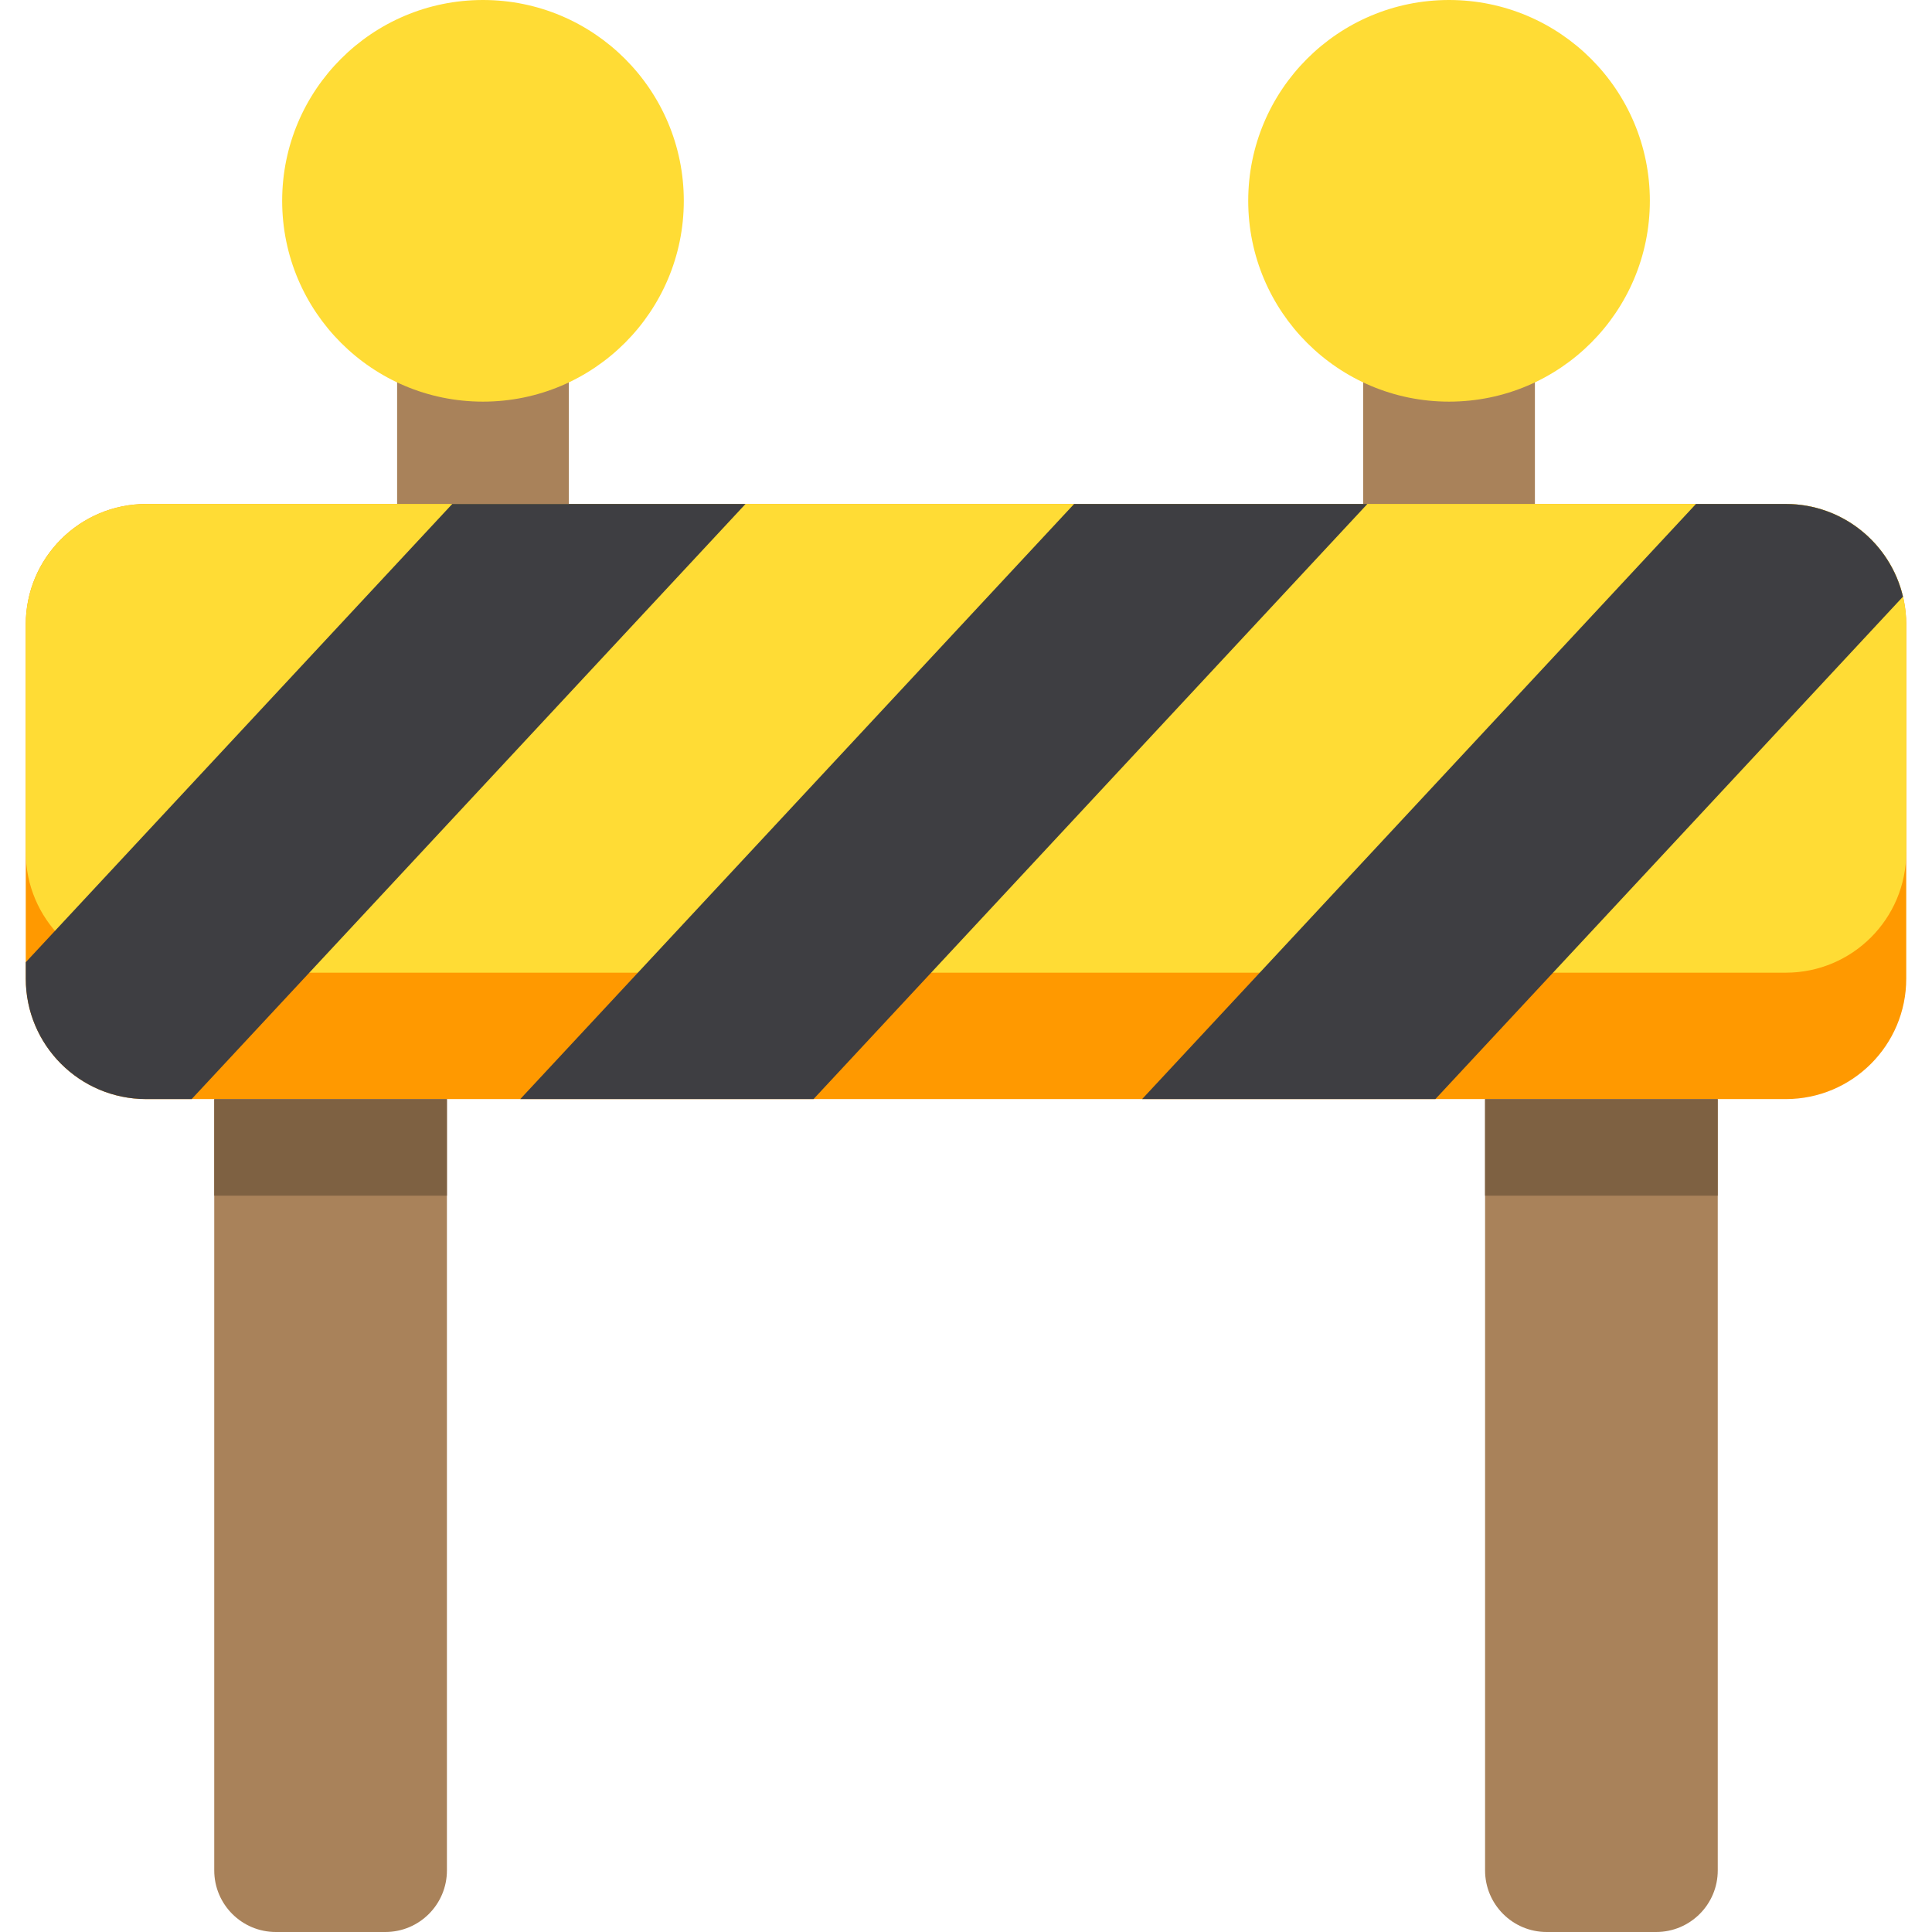 <?xml version="1.0" encoding="iso-8859-1"?>
<!-- Generator: Adobe Illustrator 19.0.0, SVG Export Plug-In . SVG Version: 6.00 Build 0)  -->
<svg version="1.1" id="Layer_1" xmlns="http://www.w3.org/2000/svg" xmlns:xlink="http://www.w3.org/1999/xlink" x="0px" y="0px"
	 viewBox="0 0 512 512" style="enable-background:new 0 0 512 512;" xml:space="preserve">
<g>
	<rect x="105.239" y="42.097" style="fill:#A9825A;" width="45.514" height="102.838"/>
	<rect x="361.253" y="42.097" style="fill:#A9825A;" width="45.514" height="102.838"/>
</g>
<g>
	<circle style="fill:#FFDC35;" cx="127.996" cy="53.219" r="53.219"/>
	<circle style="fill:#FFDC35;" cx="384.01" cy="53.219" r="53.219"/>
</g>
<path style="fill:#FF9900;" d="M473.251,291.27H38.749c-17.631,0-31.923-14.292-31.923-31.923v-93.866
	c0-17.631,14.292-31.923,31.923-31.923h434.502c17.631,0,31.923,14.292,31.923,31.923v93.866
	C505.175,276.978,490.882,291.27,473.251,291.27z"/>
<path style="fill:#FFDC35;" d="M473.251,133.557H38.749c-17.631,0-31.923,14.294-31.923,31.923v60.369
	c0,17.631,14.292,31.923,31.923,31.923h434.502c17.631,0,31.923-14.294,31.923-31.923v-60.369
	C505.175,147.85,490.882,133.557,473.251,133.557z"/>
<g>
	<path style="fill:#3E3E42;" d="M119.853,133.557L6.826,255.008v4.339c0,17.631,14.292,31.923,31.923,31.923h12.045L197.57,133.558
		C197.57,133.558,119.853,133.558,119.853,133.557z"/>
	<polygon style="fill:#3E3E42;" points="284.65,133.557 137.874,291.27 215.591,291.27 362.367,133.557 	"/>
	<path style="fill:#3E3E42;" d="M473.251,133.557h-23.803L302.673,291.27h77.717l123.922-133.156
		C500.985,144.037,488.345,133.557,473.251,133.557z"/>
</g>
<g>
	<path style="fill:#A9825A;" d="M118.439,495.675c0,9.016-7.309,16.325-16.325,16.325H73.101c-9.016,0-16.325-7.31-16.325-16.325
		V291.27h61.663V495.675z"/>
	<path style="fill:#A9825A;" d="M455.224,495.675c0,9.016-7.309,16.325-16.325,16.325h-29.014c-9.016,0-16.325-7.31-16.325-16.325
		V291.27h61.663L455.224,495.675L455.224,495.675z"/>
</g>
<g>
	<rect x="56.776" y="291.276" style="fill:#7E6142;" width="61.66" height="25.586"/>
	<rect x="393.556" y="291.276" style="fill:#7E6142;" width="61.66" height="25.586"/>
</g>
<g>
</g>
<g>
</g>
<g>
</g>
<g>
</g>
<g>
</g>
<g>
</g>
<g>
</g>
<g>
</g>
<g>
</g>
<g>
</g>
<g>
</g>
<g>
</g>
<g>
</g>
<g>
</g>
<g>
</g>
</svg>
